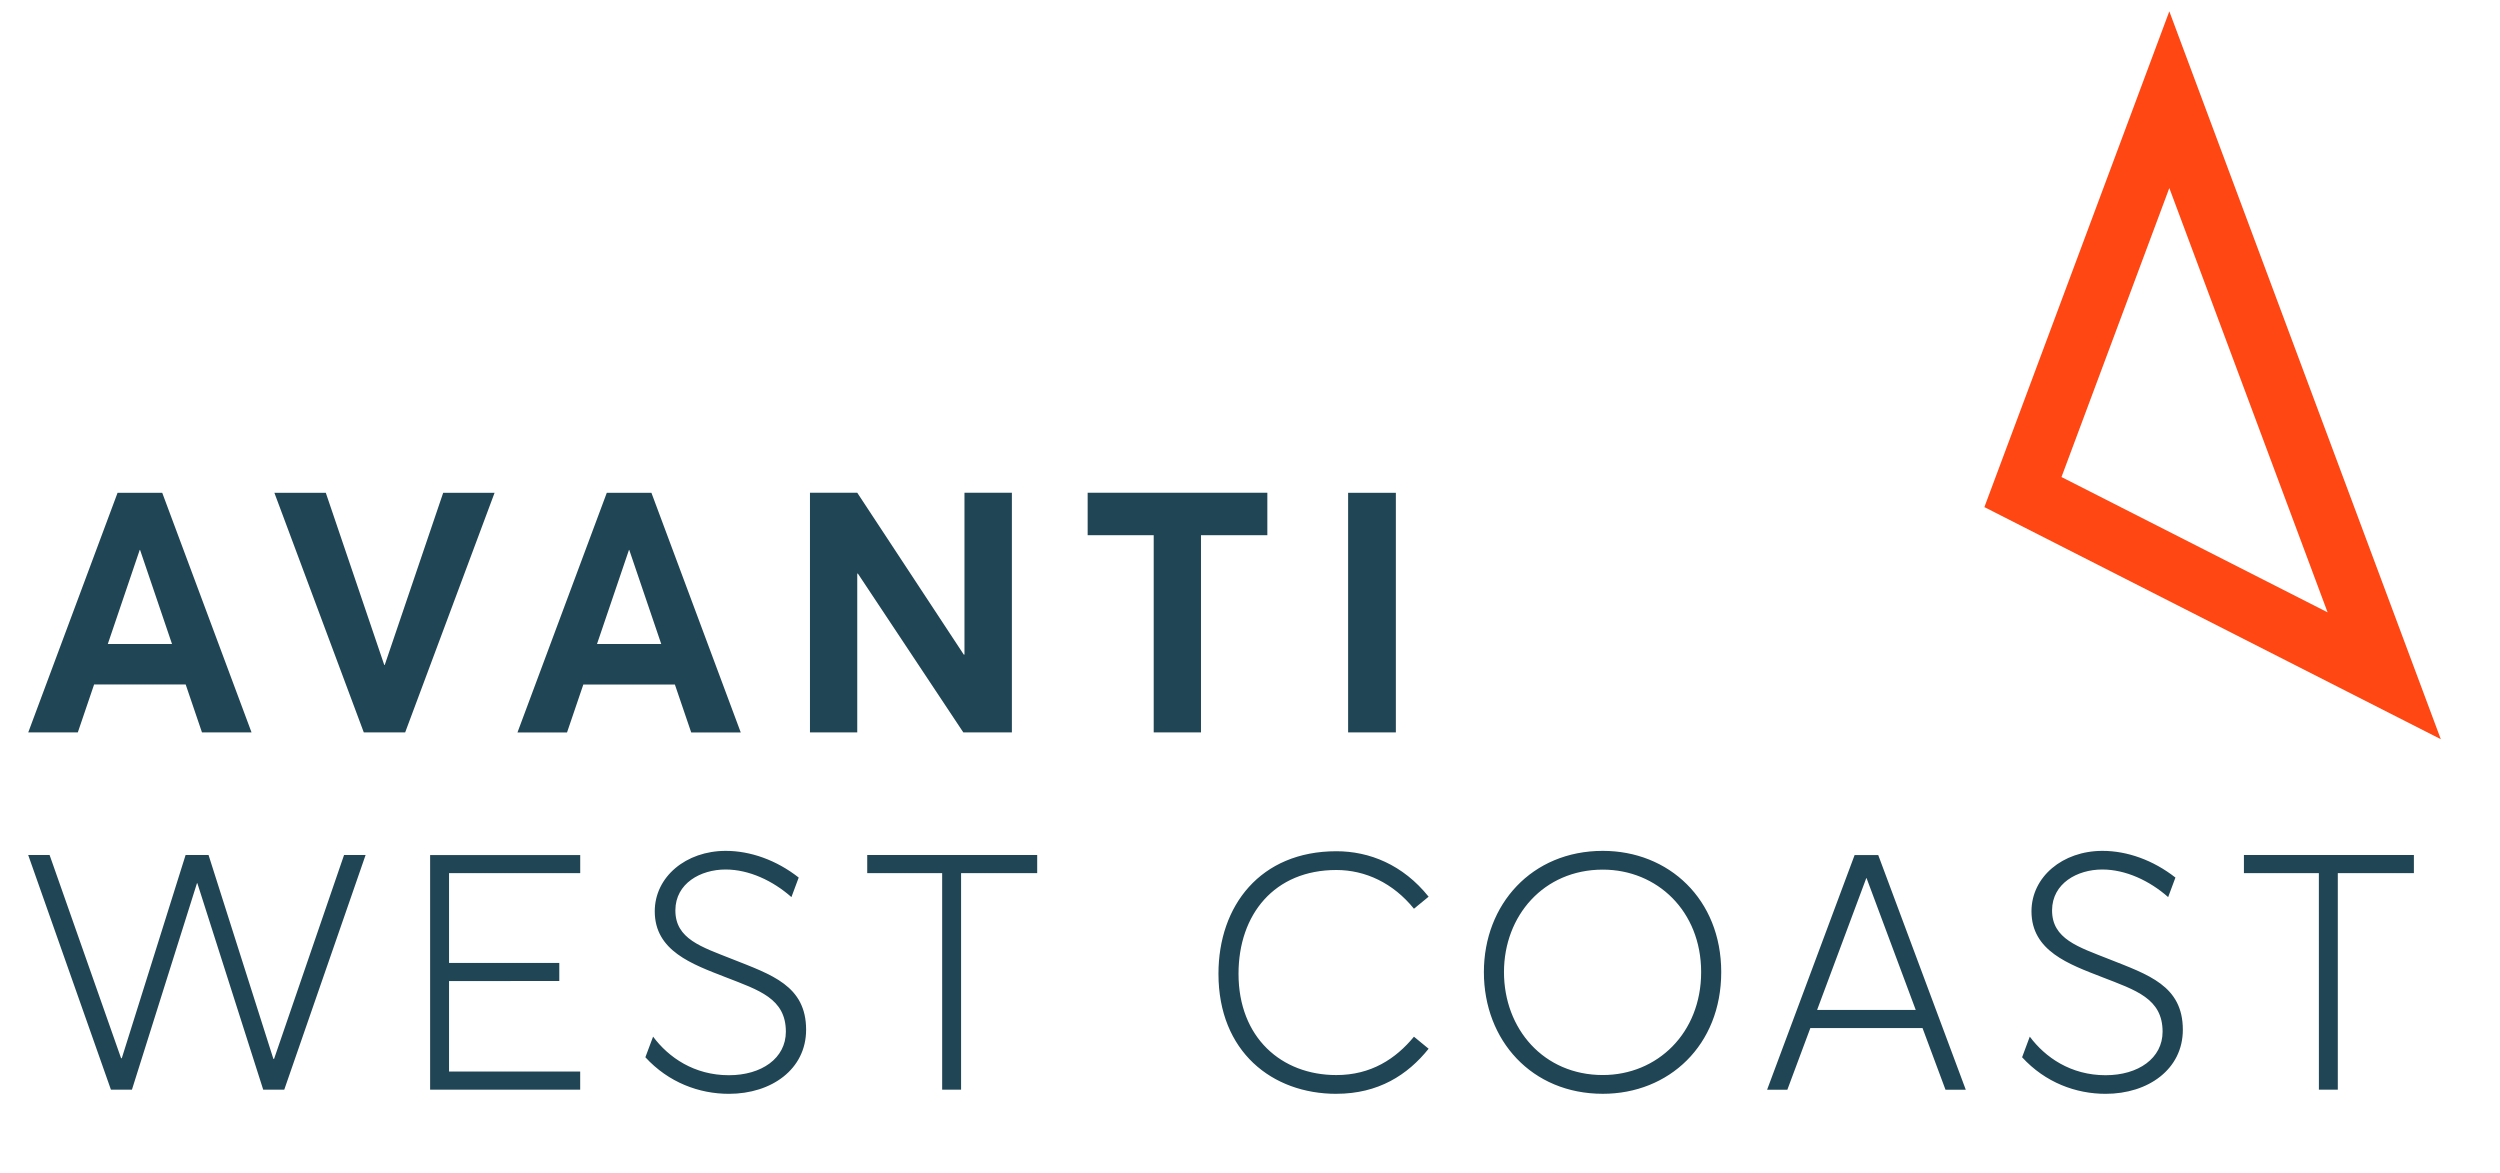 <svg fill="none" height="38" width="81" xmlns="http://www.w3.org/2000/svg"><path clip-rule="evenodd" d="M4.533 15.967h-.724L.915 23.73h1.606l.528-1.553h2.967l.528 1.553H8.15l-2.894-7.764zm-.006 1.85h.011l1.035 3.048h-2.08zM20.383 20.865h-1.04l1.035-3.047h.01l1.036 3.047zm.723-4.898H19.66l-2.894 7.764h1.606l.528-1.553h2.966l.529 1.553H24zM32.785 15.965v7.764h-1.574l-3.415-5.144h-.021v5.144h-1.532v-7.764h1.532l3.452 5.245h.022v-5.245zM37.38 17.341h-2.14v-1.376h5.822v1.376h-2.15v6.388H37.38zM43.679 23.73h1.547v-7.763h-1.547zM11.787 23.73h1.34l2.897-7.763h-1.665l-1.893 5.576h-.017l-1.893-5.576H8.89zh1.34ZM65.516 34.255l.249-.668c.5.672 1.33 1.25 2.456 1.25 1.062 0 1.847-.55 1.847-1.41 0-1.077-.87-1.344-1.954-1.766-1.083-.421-2.294-.848-2.294-2.134 0-1.116 1.008-1.959 2.3-1.959.8 0 1.643.3 2.364.865l-.236.633c-.603-.533-1.378-.894-2.134-.894-.81 0-1.622.448-1.627 1.318-.005.934.848 1.19 1.841 1.584 1.275.507 2.396.86 2.396 2.29 0 1.275-1.115 2.076-2.503 2.076-.96 0-1.953-.364-2.705-1.185M75.131 28.29h-2.428v-.587h5.507v.587h-2.465v7.015h-.613zM62.07 32.722l-1.593-4.27h-.01l-1.593 4.27zm.22.587h-3.635l-.745 1.998h-.656l2.835-7.602h.766l2.836 7.602h-.657zM55.117 31.496c0-1.975-1.425-3.32-3.186-3.32-1.916 0-3.202 1.495-3.202 3.32 0 1.841 1.286 3.335 3.202 3.335 1.761 0 3.186-1.355 3.186-3.335m-7.039 0c0-2.194 1.553-3.928 3.853-3.928 2.14 0 3.837 1.57 3.837 3.928 0 2.374-1.697 3.943-3.837 3.943-2.3 0-3.853-1.729-3.853-3.943M43.298 35.44c-2.08 0-3.82-1.366-3.82-3.89 0-2.203 1.355-3.97 3.82-3.97 1.068 0 2.156.433 2.989 1.473l-.475.39c-.673-.833-1.575-1.255-2.514-1.255-2.011 0-3.17 1.441-3.17 3.362 0 2.065 1.388 3.282 3.17 3.282 1.126 0 1.926-.528 2.514-1.243l.475.39c-.678.848-1.628 1.46-2.989 1.46zM20.91 34.255l.25-.668c.5.672 1.33 1.25 2.456 1.25 1.062 0 1.846-.55 1.846-1.41 0-1.077-.87-1.344-1.953-1.766s-2.295-.848-2.295-2.134c0-1.116 1.009-1.959 2.3-1.959.8 0 1.644.3 2.364.865l-.236.633c-.603-.533-1.377-.894-2.133-.894-.811 0-1.622.448-1.627 1.318-.006.934.848 1.19 1.84 1.584 1.276.507 2.396.86 2.396 2.29 0 1.275-1.114 2.076-2.502 2.076-.96 0-1.953-.364-2.706-1.185M30.526 28.29h-2.428v-.587h5.507v.587h-2.466v7.015h-.613zM13.936 27.704h4.863v.586h-4.25v2.91l3.572-.002v.587l-3.572.001v2.932h4.249v.587h-4.862zM11.845 27.703 9.21 35.305h-.682l-2.134-6.69h-.012l-2.107 6.69h-.681l-2.68-7.602h.693l2.316 6.583h.023l2.067-6.583h.744l2.1 6.604h.023l2.267-6.604z" fill-rule="evenodd" fill="#204555"></path><path clip-rule="evenodd" d="M70.286.367 64.294 16.43l14.788 7.52zm0 5.725 5.128 13.748-8.622-4.384z" fill-rule="evenodd" fill="#FF4713"></path></svg>